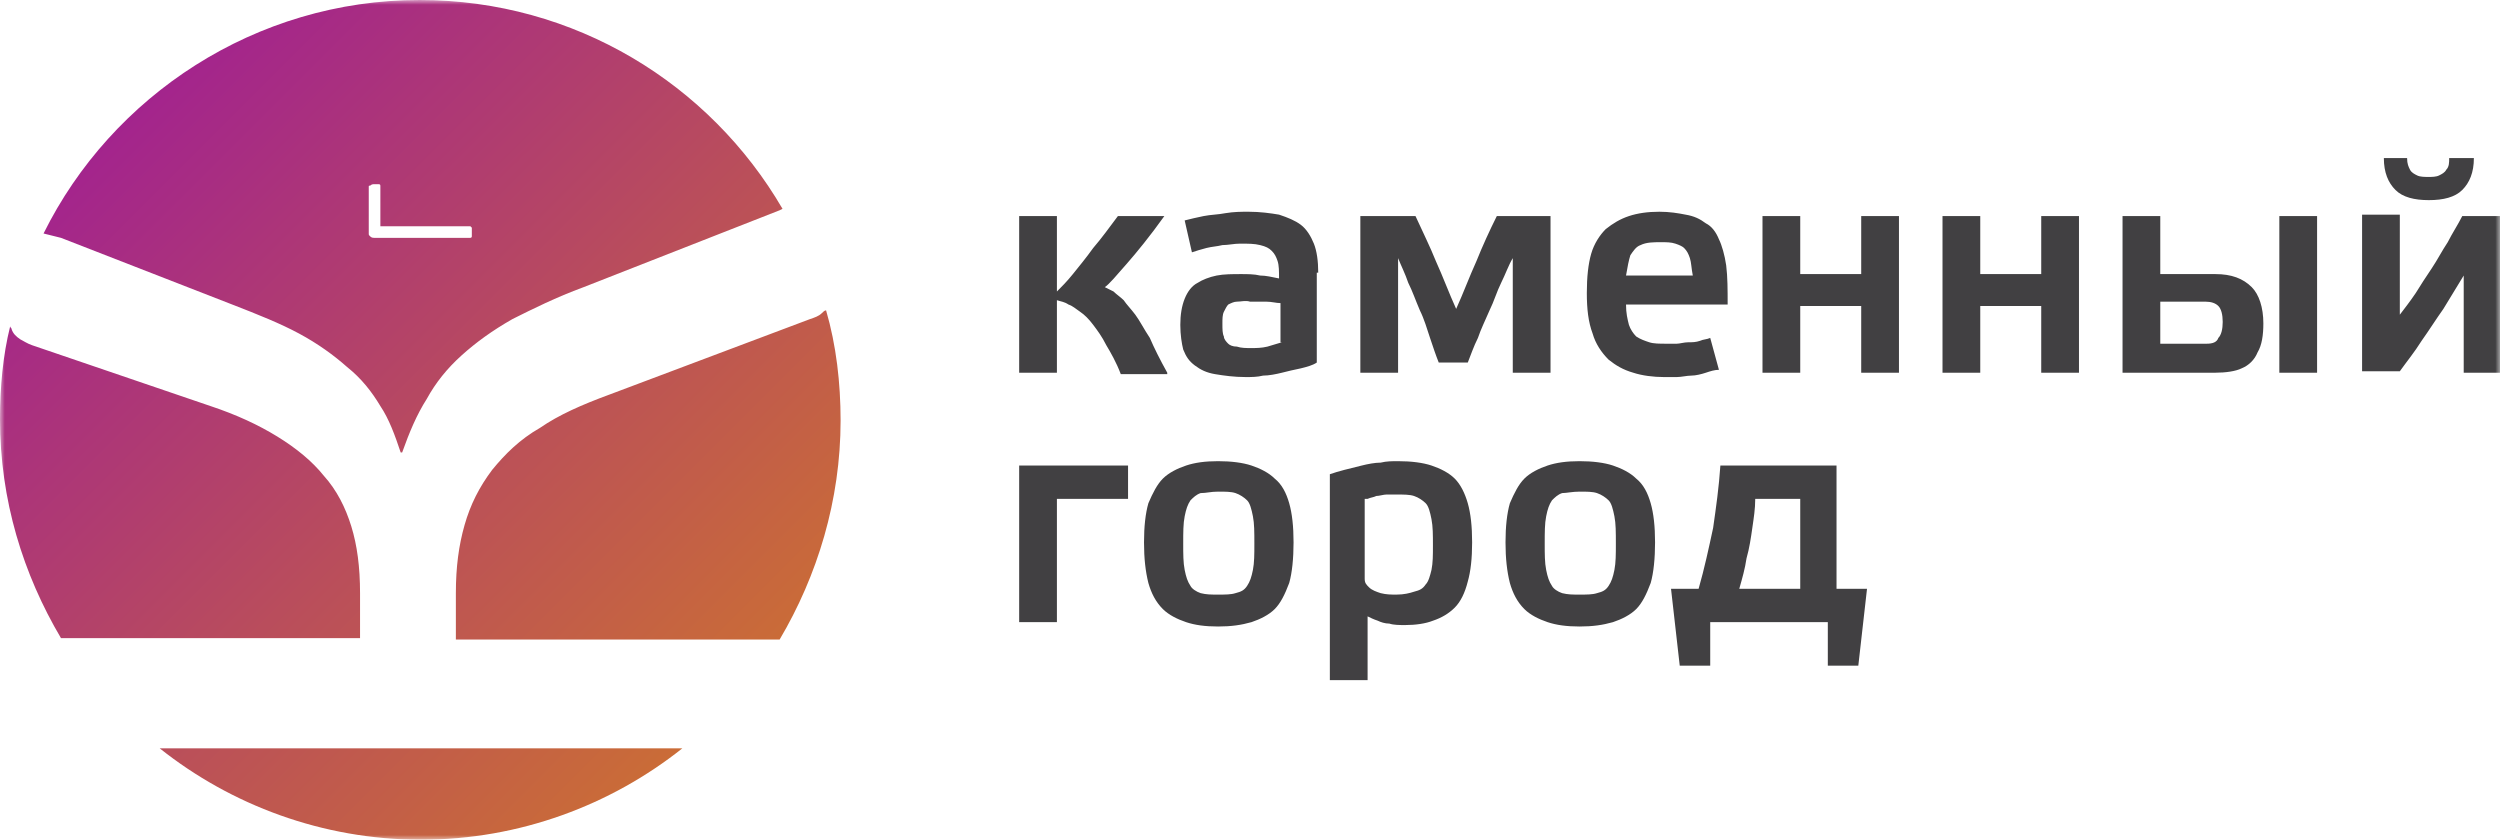 <?xml version="1.0" encoding="UTF-8"?> <svg xmlns="http://www.w3.org/2000/svg" width="262" height="88" viewBox="0 0 262 88" fill="none"> <g clip-path="url(#clip0_1443_23889)"> <mask id="mask0_1443_23889" style="mask-type:luminance" maskUnits="userSpaceOnUse" x="0" y="0" width="262" height="88"> <path d="M262 0H0V88H262V0Z" fill="white"></path> </mask> <g mask="url(#mask0_1443_23889)"> <path fill-rule="evenodd" clip-rule="evenodd" d="M0 43.924C0 40.58 0.304 37.237 1.065 34.197C1.065 34.349 1.217 34.349 1.217 34.501C1.369 34.957 1.674 35.261 2.13 35.565C2.434 35.717 2.891 36.021 3.347 36.173L22.062 42.556C24.8 43.468 27.082 44.532 29.06 45.748C31.038 46.964 32.712 48.332 33.929 49.852C35.298 51.371 36.211 53.195 36.82 55.171C37.429 57.147 37.733 59.427 37.733 62.162V66.874H6.39C2.434 60.187 0 52.435 0 43.924ZM39.254 19.302C39.407 19.302 39.407 19.302 39.559 19.302C39.711 19.302 39.711 19.302 39.711 19.302C39.711 19.302 39.863 19.302 39.863 19.454V19.606V23.71H49.144H49.296C49.296 23.71 49.296 23.71 49.448 23.862V24.014C49.448 24.166 49.448 24.166 49.448 24.318C49.448 24.47 49.448 24.622 49.448 24.622C49.448 24.774 49.448 24.774 49.448 24.774C49.448 24.774 49.448 24.926 49.296 24.926C49.296 24.926 49.296 24.926 49.144 24.926H39.254C39.102 24.926 38.95 24.926 38.798 24.774C38.646 24.622 38.646 24.622 38.646 24.47V19.606C38.646 19.454 38.646 19.454 38.798 19.454C38.95 19.302 39.102 19.302 39.254 19.302ZM4.564 24.47C11.715 10.031 26.778 0 43.971 0C60.251 0 74.401 8.815 82.008 21.886L81.704 22.038L61.164 30.093C58.273 31.157 55.839 32.373 53.709 33.437C51.578 34.653 49.905 35.869 48.383 37.237C46.862 38.605 45.645 40.124 44.732 41.796C43.667 43.468 42.906 45.292 42.145 47.42H41.993C41.384 45.596 40.776 43.924 39.863 42.556C38.95 41.036 37.885 39.668 36.364 38.453C34.994 37.237 33.321 36.021 31.343 34.957C29.365 33.893 27.082 32.981 24.344 31.917L6.39 24.926C5.782 24.774 5.173 24.622 4.564 24.47ZM86.573 32.525C87.638 36.173 88.094 40.124 88.094 44.076C88.094 52.435 85.66 60.339 81.704 67.026H47.775V62.162C47.775 59.427 48.079 57.147 48.688 55.019C49.296 52.891 50.209 51.067 51.578 49.243C52.948 47.572 54.469 46.052 56.599 44.836C58.577 43.468 61.012 42.404 63.902 41.34L84.899 33.437C85.355 33.285 85.812 33.133 86.116 32.829C86.268 32.677 86.42 32.525 86.573 32.525ZM71.51 78.425C64.055 84.352 54.469 88 44.123 88C33.777 88 24.192 84.352 16.736 78.425H71.51Z" fill="url(#paint0_linear_1443_23889)"></path> <path d="M122.328 39.06C121.567 37.692 120.958 36.477 120.502 35.413C119.893 34.501 119.437 33.589 118.98 32.981C118.524 32.373 118.068 31.917 117.763 31.461C117.459 31.157 117.003 30.853 116.698 30.549C116.394 30.397 116.09 30.245 115.785 30.093C116.242 29.789 117.003 28.877 118.068 27.661C119.133 26.445 120.502 24.774 122.023 22.646H117.155C116.242 23.862 115.481 24.926 114.568 25.989C113.807 27.053 113.047 27.965 112.438 28.725C111.83 29.485 111.221 30.093 110.764 30.549V22.646H106.809V39.06H110.764V31.461C111.221 31.613 111.525 31.613 111.982 31.917C112.438 32.069 112.742 32.373 113.199 32.677C113.655 32.981 114.112 33.437 114.568 34.045C115.025 34.653 115.481 35.261 115.938 36.173C116.394 36.932 117.003 37.996 117.459 39.212H122.328V39.06ZM138.151 28.573C138.151 27.357 137.999 26.294 137.695 25.534C137.39 24.774 136.934 24.014 136.325 23.558C135.717 23.102 134.956 22.798 134.043 22.494C133.13 22.342 132.065 22.19 130.848 22.19C130.087 22.19 129.327 22.19 128.414 22.342C127.653 22.494 126.892 22.494 126.131 22.646C125.371 22.798 124.762 22.95 124.154 23.102L124.914 26.445C125.371 26.294 125.827 26.142 126.436 25.989C127.044 25.837 127.501 25.837 128.109 25.686C128.718 25.686 129.327 25.534 129.935 25.534C130.848 25.534 131.457 25.534 132.065 25.686C132.674 25.837 132.978 25.989 133.282 26.294C133.587 26.598 133.739 26.901 133.891 27.357C134.043 27.813 134.043 28.421 134.043 29.181C133.282 29.029 132.674 28.877 132.065 28.877C131.457 28.725 130.696 28.725 130.087 28.725C129.174 28.725 128.262 28.725 127.501 28.877C126.74 29.029 125.979 29.333 125.523 29.637C124.914 29.941 124.458 30.549 124.154 31.309C123.849 32.069 123.697 32.981 123.697 34.045C123.697 35.109 123.849 36.021 124.001 36.629C124.306 37.389 124.61 37.844 125.219 38.3C125.827 38.756 126.436 39.06 127.349 39.212C128.262 39.364 129.327 39.516 130.544 39.516C131.152 39.516 131.761 39.516 132.37 39.364C132.978 39.364 133.739 39.212 134.348 39.06C134.956 38.908 135.565 38.756 136.325 38.604C136.934 38.452 137.543 38.3 137.999 37.996V28.573H138.151ZM134.348 35.869C133.891 36.021 133.282 36.173 132.826 36.325C132.217 36.477 131.609 36.477 131.152 36.477C130.544 36.477 130.087 36.477 129.631 36.325C129.174 36.325 128.87 36.173 128.718 36.021C128.566 35.869 128.262 35.565 128.262 35.261C128.109 34.957 128.109 34.501 128.109 33.893C128.109 33.437 128.109 32.981 128.262 32.677C128.414 32.373 128.566 32.069 128.718 31.917C129.022 31.765 129.327 31.613 129.631 31.613C130.087 31.613 130.544 31.461 131 31.613C131.609 31.613 132.217 31.613 132.674 31.613C133.282 31.613 133.739 31.765 134.195 31.765V35.869H134.348ZM152.605 32.373C151.845 30.701 151.236 29.029 150.475 27.357C149.867 25.837 149.106 24.318 148.345 22.646H142.564V39.06H146.519V27.053C146.824 27.813 147.28 28.725 147.584 29.637C148.041 30.549 148.345 31.461 148.802 32.525C149.258 33.437 149.562 34.501 149.867 35.413C150.171 36.325 150.475 37.236 150.78 37.996H153.823C154.127 37.236 154.431 36.325 154.888 35.413C155.192 34.501 155.648 33.589 156.105 32.525C156.561 31.613 156.866 30.549 157.322 29.637C157.778 28.725 158.083 27.813 158.539 27.053V39.06H162.495V22.646H156.866C156.105 24.166 155.344 25.837 154.735 27.357C153.975 29.029 153.366 30.701 152.605 32.373ZM179.231 35.413C178.927 35.565 178.471 35.565 178.166 35.717C177.71 35.869 177.406 35.869 176.949 35.869C176.493 35.869 176.036 36.021 175.732 36.021C175.275 36.021 174.971 36.021 174.667 36.021C173.906 36.021 173.298 36.021 172.841 35.869C172.385 35.717 171.928 35.565 171.472 35.261C171.167 34.957 170.863 34.501 170.711 34.045C170.559 33.437 170.407 32.829 170.407 31.917H181.057C181.057 30.397 181.057 29.029 180.905 27.813C180.753 26.749 180.449 25.686 180.144 25.078C179.84 24.318 179.384 23.71 178.775 23.406C178.166 22.95 177.558 22.646 176.645 22.494C175.884 22.342 174.971 22.19 173.906 22.19C172.689 22.19 171.624 22.342 170.711 22.646C169.798 22.95 169.037 23.406 168.277 24.014C167.668 24.622 167.059 25.534 166.755 26.598C166.451 27.661 166.299 29.029 166.299 30.701C166.299 32.373 166.451 33.741 166.907 34.957C167.212 36.021 167.82 36.932 168.581 37.692C169.342 38.3 170.102 38.756 171.167 39.06C172.08 39.364 173.298 39.516 174.363 39.516C174.819 39.516 175.275 39.516 175.732 39.516C176.188 39.516 176.797 39.364 177.253 39.364C177.71 39.364 178.318 39.212 178.775 39.06C179.231 38.908 179.688 38.756 180.144 38.756L179.231 35.413ZM174.058 25.382C174.667 25.382 175.123 25.382 175.58 25.534C176.036 25.686 176.341 25.837 176.493 25.989C176.797 26.294 176.949 26.598 177.101 27.053C177.253 27.509 177.253 28.117 177.406 28.877H170.407C170.559 27.965 170.711 27.205 170.863 26.749C171.167 26.294 171.472 25.837 171.928 25.686C172.537 25.382 173.298 25.382 174.058 25.382ZM195.055 32.069V39.06H199.011V22.646H195.055V28.725H188.665V22.646H184.709V39.06H188.665V32.069H195.055ZM213.921 32.069V39.06H217.877V22.646H213.921V28.725H207.531V22.646H203.575V39.06H207.531V32.069H213.921ZM231.266 36.021H226.397V31.613H231.114C231.723 31.613 232.179 31.765 232.483 32.069C232.788 32.373 232.94 32.981 232.94 33.741C232.94 34.501 232.788 35.109 232.483 35.413C232.331 35.869 231.875 36.021 231.266 36.021ZM226.397 28.573V22.646H222.442V39.06H232.179C233.244 39.06 234.309 38.908 234.918 38.604C235.679 38.3 236.287 37.692 236.591 36.932C237.048 36.173 237.2 35.109 237.2 33.893C237.2 32.221 236.744 30.853 235.983 30.093C235.07 29.181 233.853 28.725 232.179 28.725H226.397V28.573ZM242.982 22.646H238.874V39.06H242.83V22.646H242.982ZM258.044 39.06H262V22.646H258.044C257.588 23.558 256.979 24.47 256.523 25.382C255.914 26.294 255.458 27.205 254.849 28.117C254.241 29.029 253.632 29.941 253.176 30.701C252.567 31.613 251.958 32.373 251.502 32.981V22.494H247.546V38.908H251.502C252.263 37.844 253.023 36.932 253.784 35.717C254.545 34.653 255.306 33.437 256.066 32.373C256.827 31.157 257.436 30.093 258.197 28.877V39.06H258.044ZM249.828 16.566C249.828 18.086 250.285 19.15 251.046 19.91C251.806 20.67 253.023 20.974 254.545 20.974C256.066 20.974 257.284 20.67 258.044 19.91C258.805 19.15 259.262 18.086 259.262 16.566H256.675C256.675 17.022 256.675 17.478 256.371 17.782C256.219 18.086 255.914 18.238 255.61 18.39C255.306 18.542 254.849 18.542 254.545 18.542C254.089 18.542 253.632 18.542 253.328 18.39C253.023 18.238 252.719 18.086 252.567 17.782C252.415 17.478 252.263 17.174 252.263 16.566H249.828ZM110.764 52.283H118.22V48.787H106.809V65.202H110.764V52.283ZM127.653 65.658C129.022 65.658 130.087 65.506 131.152 65.202C132.065 64.898 132.978 64.442 133.587 63.834C134.195 63.226 134.652 62.314 135.108 61.098C135.413 60.034 135.565 58.515 135.565 56.843C135.565 55.171 135.413 53.803 135.108 52.739C134.804 51.675 134.348 50.763 133.587 50.155C132.978 49.547 132.065 49.091 131.152 48.787C130.239 48.483 129.022 48.331 127.653 48.331C126.284 48.331 125.219 48.483 124.306 48.787C123.393 49.091 122.48 49.547 121.871 50.155C121.263 50.763 120.806 51.675 120.35 52.739C120.046 53.803 119.893 55.171 119.893 56.843C119.893 58.515 120.046 59.882 120.35 61.098C120.654 62.162 121.111 63.074 121.871 63.834C122.48 64.442 123.393 64.898 124.306 65.202C125.219 65.506 126.284 65.658 127.653 65.658ZM127.653 51.523C128.414 51.523 129.022 51.523 129.479 51.675C129.935 51.827 130.392 52.131 130.696 52.435C131 52.739 131.152 53.347 131.305 54.107C131.457 54.867 131.457 55.779 131.457 56.995C131.457 58.059 131.457 58.971 131.305 59.73C131.152 60.49 131 60.946 130.696 61.402C130.392 61.858 130.087 62.01 129.479 62.162C129.022 62.314 128.414 62.314 127.653 62.314C126.892 62.314 126.436 62.314 125.827 62.162C125.371 62.01 124.914 61.706 124.762 61.402C124.458 60.946 124.306 60.49 124.154 59.73C124.001 58.971 124.001 58.059 124.001 56.995C124.001 55.779 124.001 54.867 124.154 54.107C124.306 53.347 124.458 52.891 124.762 52.435C125.066 52.131 125.371 51.827 125.827 51.675C126.436 51.675 126.892 51.523 127.653 51.523ZM143.324 52.283C143.629 52.131 143.933 52.131 144.237 51.979C144.541 51.979 144.998 51.827 145.302 51.827C145.759 51.827 146.063 51.827 146.367 51.827C147.128 51.827 147.737 51.827 148.193 51.979C148.649 52.131 149.106 52.435 149.41 52.739C149.715 53.043 149.867 53.651 150.019 54.411C150.171 55.171 150.171 56.083 150.171 57.147C150.171 58.211 150.171 58.971 150.019 59.73C149.867 60.338 149.715 60.946 149.41 61.25C149.106 61.706 148.802 61.858 148.193 62.01C147.737 62.162 147.128 62.314 146.367 62.314C145.759 62.314 145.302 62.314 144.694 62.162C144.237 62.01 143.781 61.858 143.476 61.554C143.172 61.25 143.02 61.098 143.02 60.642V52.283H143.324ZM139.368 71.281H143.324V64.594C143.629 64.746 143.933 64.898 144.389 65.05C144.694 65.202 145.15 65.354 145.607 65.354C146.063 65.506 146.672 65.506 147.28 65.506C148.345 65.506 149.41 65.354 150.171 65.05C151.084 64.746 151.845 64.29 152.453 63.682C153.062 63.074 153.518 62.162 153.823 60.946C154.127 59.882 154.279 58.515 154.279 56.843C154.279 55.171 154.127 53.803 153.823 52.739C153.518 51.675 153.062 50.763 152.453 50.155C151.845 49.547 150.932 49.091 150.019 48.787C149.106 48.483 147.889 48.331 146.519 48.331C145.911 48.331 145.302 48.331 144.694 48.483C144.085 48.483 143.324 48.635 142.716 48.787C142.107 48.939 141.498 49.091 140.89 49.243C140.281 49.395 139.825 49.547 139.368 49.699V71.281ZM165.538 65.658C166.907 65.658 167.972 65.506 169.037 65.202C169.95 64.898 170.863 64.442 171.472 63.834C172.08 63.226 172.537 62.314 172.993 61.098C173.298 60.034 173.45 58.515 173.45 56.843C173.45 55.171 173.298 53.803 172.993 52.739C172.689 51.675 172.233 50.763 171.472 50.155C170.863 49.547 169.95 49.091 169.037 48.787C168.125 48.483 166.907 48.331 165.538 48.331C164.169 48.331 163.104 48.483 162.191 48.787C161.278 49.091 160.365 49.547 159.756 50.155C159.148 50.763 158.691 51.675 158.235 52.739C157.931 53.803 157.778 55.171 157.778 56.843C157.778 58.515 157.931 59.882 158.235 61.098C158.539 62.162 158.996 63.074 159.756 63.834C160.365 64.442 161.278 64.898 162.191 65.202C163.104 65.506 164.169 65.658 165.538 65.658ZM165.538 51.523C166.299 51.523 166.907 51.523 167.364 51.675C167.82 51.827 168.277 52.131 168.581 52.435C168.885 52.739 169.037 53.347 169.19 54.107C169.342 54.867 169.342 55.779 169.342 56.995C169.342 58.059 169.342 58.971 169.19 59.73C169.037 60.49 168.885 60.946 168.581 61.402C168.277 61.858 167.972 62.01 167.364 62.162C166.907 62.314 166.299 62.314 165.538 62.314C164.777 62.314 164.321 62.314 163.712 62.162C163.256 62.01 162.799 61.706 162.647 61.402C162.343 60.946 162.191 60.49 162.039 59.73C161.886 58.971 161.886 58.059 161.886 56.995C161.886 55.779 161.886 54.867 162.039 54.107C162.191 53.347 162.343 52.891 162.647 52.435C162.951 52.131 163.256 51.827 163.712 51.675C164.169 51.675 164.777 51.523 165.538 51.523ZM180.296 48.787C180.144 51.067 179.84 53.195 179.536 55.323C179.079 57.451 178.623 59.578 178.014 61.706H175.123L176.036 69.761H179.231V65.202H191.555V69.761H194.751L195.663 61.706H192.468V48.787H180.296ZM188.665 52.283V61.706H182.274C182.579 60.642 182.883 59.578 183.035 58.515C183.339 57.451 183.492 56.387 183.644 55.323C183.796 54.259 183.948 53.347 183.948 52.283H188.665Z" fill="#414042"></path> </g> </g> <defs> <linearGradient id="paint0_linear_1443_23889" x1="12.997" y1="12.788" x2="74.998" y2="74.855" gradientUnits="userSpaceOnUse"> <stop stop-color="#A3248D"></stop> <stop offset="0.545" stop-color="#B94D5C"></stop> <stop offset="1" stop-color="#CA6C37"></stop> </linearGradient> <clipPath id="clip0_1443_23889"> <rect width="262" height="88" fill="white"></rect> </clipPath> </defs> </svg> 